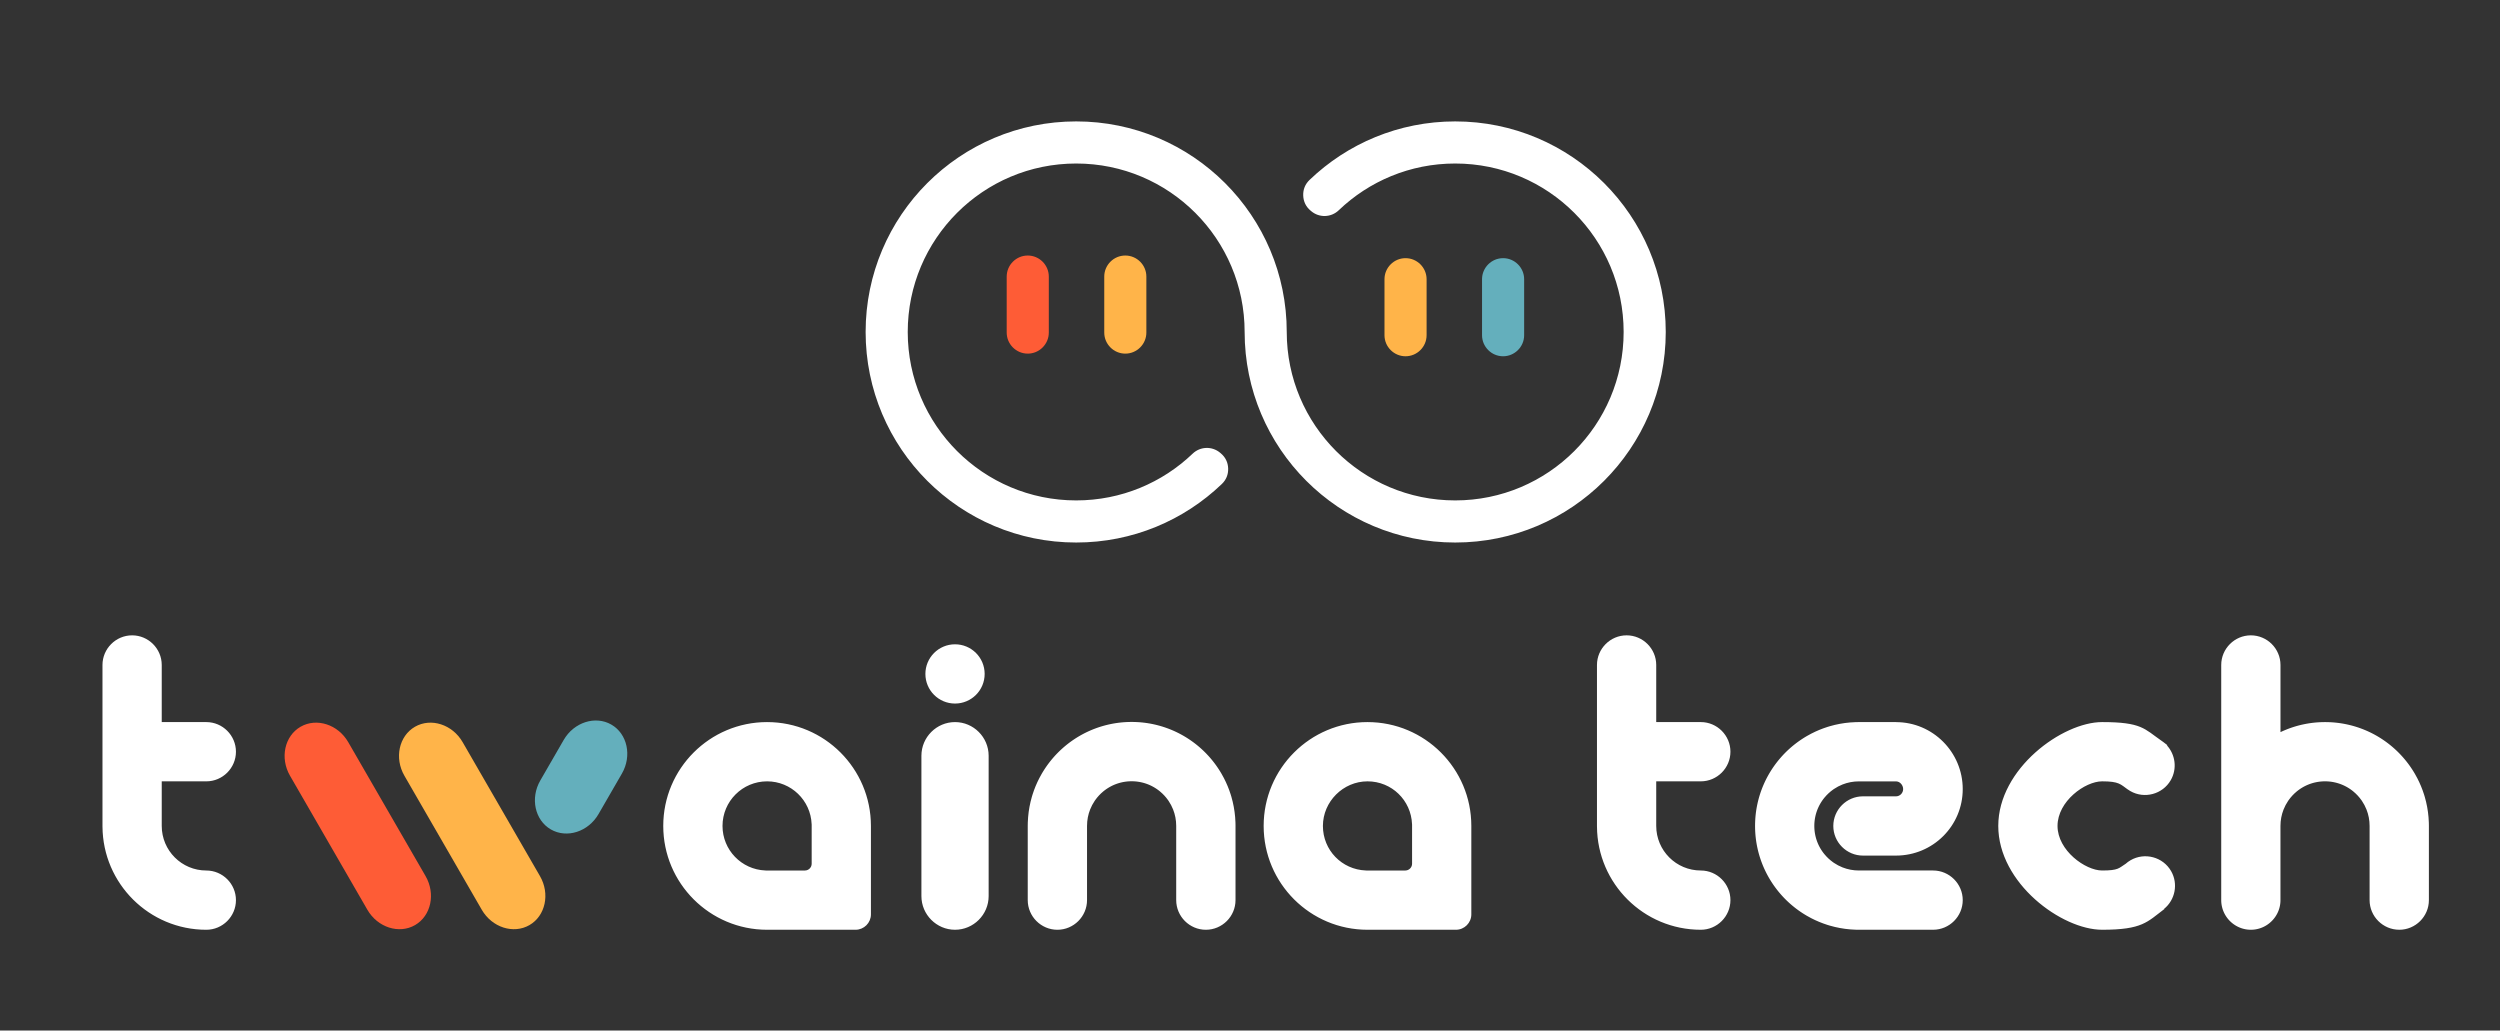 <?xml version="1.0" encoding="UTF-8"?>
<!DOCTYPE svg PUBLIC "-//W3C//DTD SVG 1.1//EN" "http://www.w3.org/Graphics/SVG/1.1/DTD/svg11.dtd">
<!-- Creator: CorelDRAW 2021 (64-Bit) -->
<svg xmlns="http://www.w3.org/2000/svg" xml:space="preserve" width="176.291mm" height="72.668mm" version="1.1" shape-rendering="geometricPrecision" text-rendering="geometricPrecision" image-rendering="optimizeQuality" fill-rule="evenodd" clip-rule="evenodd"
viewBox="0 0 18092.91 7457.94"
 xmlns:xlink="http://www.w3.org/1999/xlink"
 xmlns:xodm="http://www.corel.com/coreldraw/odm/2003">
 <rect x="0" y="0" width="18092.91" height="7457.94" fill="#333333" stroke="none"/>
 <g id="Capa_x0020_1">
  <path fill="#FE5C36" d="M2175.04 5259.69l0.01 0c115.88,-66.91 271.13,-16.93 345.01,111.04l560.05 970.02c73.88,127.97 39.52,287.41 -76.35,354.31l-0.01 0c-115.88,66.91 -271.13,16.94 -345.02,-111.03l-560.04 -970.03c-73.89,-127.98 -39.53,-287.41 76.35,-354.31z"/>
  <path fill="#64AFBC" d="M4424.56 5244.08l-0.01 0c-115.88,-66.91 -271.13,-16.93 -345.01,111.04l-169.34 293.31c-73.89,127.97 -39.52,287.41 76.34,354.31l0.01 -0.01c115.88,66.92 271.13,16.94 345.01,-111.02l169.35 -293.32c73.89,-127.99 39.53,-287.41 -76.35,-354.31z"/>
  <path fill="white" d="M956.1 4598.06c-117.93,0 -214.43,96.54 -214.43,214.44l0 1164.87 0 0.01c0,1.83 0.03,3.66 0.07,5.49 2.97,412.5 338.22,745.98 751.42,745.98 117.94,0 214.43,-96.48 214.43,-214.43 0,-117.93 -96.48,-214.43 -214.43,-214.43 -178.19,0 -322.64,-144.44 -322.64,-322.62l0 -0.01 0 -322.64 322.64 0c117.94,0 214.43,-96.49 214.43,-214.43 0,-117.93 -96.48,-214.42 -214.43,-214.42l-322.64 0 0 -413.39c0,-117.96 -96.49,-214.44 -214.43,-214.44zm7770.95 2130.79c118.03,0 214.57,-96.54 214.57,-214.57l0 -537.4 0 -0.02c0,-1.81 -0.04,-3.61 -0.06,-5.42l0 -0.09 0 -0.43c-0.07,-6.26 -0.17,-12.5 -0.38,-18.71l0 -0.49c-0.43,-12.7 -1.16,-25.32 -2.22,-37.85l0 -0.07c-4.2,-50.55 -13.41,-99.68 -27.09,-146.91l-0.09 -0.33c-1.69,-5.8 -3.45,-11.58 -5.28,-17.34l-0.04 -0.15c-12.95,-40.84 -29.34,-80.16 -48.77,-117.68l-0.21 -0.4c-5.48,-10.57 -11.21,-21 -17.18,-31.27l-0.44 -0.77c-2.89,-4.96 -5.83,-9.89 -8.84,-14.79l-0.35 -0.54c-3.01,-4.92 -6.1,-9.82 -9.24,-14.66l-0.55 -0.83c-3.1,-4.79 -6.27,-9.54 -9.46,-14.27l-0.36 -0.5c-3.25,-4.75 -6.54,-9.47 -9.87,-14.12l-0.93 -1.29c-3.19,-4.43 -6.43,-8.85 -9.73,-13.23l-0.93 -1.22c-3.34,-4.39 -6.71,-8.76 -10.13,-13.08l-0.63 -0.78c-3.48,-4.39 -7,-8.76 -10.61,-13.08l-1.27 -1.5c-3.39,-4.07 -6.81,-8.11 -10.3,-12.11l-1.72 -1.93c-3.38,-3.88 -6.84,-7.73 -10.3,-11.56l-1.52 -1.62c-3.49,-3.79 -7.02,-7.55 -10.58,-11.29l-2.66 -2.71c-3.3,-3.44 -6.64,-6.84 -10.02,-10.2l-2.34 -2.28c-3.47,-3.43 -6.97,-6.85 -10.52,-10.2l-2.68 -2.5c-3.46,-3.25 -6.94,-6.51 -10.46,-9.68 -1.02,-0.91 -2.05,-1.8 -3.07,-2.7 -3.42,-3.09 -6.88,-6.16 -10.39,-9.18l-3.22 -2.73c-3.52,-3.01 -7.07,-5.98 -10.63,-8.93l-2.81 -2.28c-3.67,-2.99 -7.37,-5.95 -11.1,-8.88 -1.25,-0.97 -2.55,-1.94 -3.8,-2.92 -3.49,-2.68 -6.98,-5.37 -10.51,-7.98 -1.4,-1.05 -2.8,-2.06 -4.21,-3.08 -3.39,-2.49 -6.78,-5 -10.22,-7.42 -1.8,-1.27 -3.6,-2.49 -5.41,-3.75 -3.15,-2.2 -6.28,-4.39 -9.45,-6.51 -1.71,-1.16 -3.45,-2.28 -5.17,-3.42 -3.31,-2.18 -6.61,-4.37 -9.96,-6.51 -1.68,-1.1 -3.41,-2.13 -5.12,-3.21 -3.43,-2.12 -6.82,-4.3 -10.27,-6.37 -1.73,-1.05 -3.5,-2.04 -5.22,-3.09 -3.42,-2.02 -6.8,-4.03 -10.24,-6.01 -2.02,-1.16 -4.08,-2.28 -6.13,-3.44 -3.24,-1.81 -6.48,-3.64 -9.77,-5.43 -2.05,-1.11 -4.15,-2.18 -6.22,-3.27 -3.21,-1.72 -6.46,-3.45 -9.71,-5.11 -2.43,-1.22 -4.86,-2.41 -7.28,-3.62 -3.02,-1.48 -5.99,-2.99 -9.03,-4.45 -2.31,-1.11 -4.66,-2.17 -6.99,-3.25 -3.19,-1.49 -6.36,-3.01 -9.59,-4.46 -2.25,-1.01 -4.52,-1.97 -6.79,-2.97 -3.29,-1.45 -6.58,-2.9 -9.89,-4.3 -2.52,-1.07 -5.05,-2.08 -7.57,-3.11 -3.11,-1.26 -6.17,-2.55 -9.29,-3.79 -2.81,-1.11 -5.68,-2.14 -8.52,-3.23 -2.87,-1.07 -5.73,-2.21 -8.6,-3.25 -2.89,-1.05 -5.81,-2.04 -8.7,-3.05 -2.89,-1.03 -5.76,-2.07 -8.67,-3.04 -2.86,-0.96 -5.74,-1.86 -8.6,-2.79 -2.98,-0.97 -5.93,-1.97 -8.92,-2.89 -3.37,-1.07 -6.75,-2 -10.15,-3.02 -2.47,-0.72 -4.94,-1.5 -7.44,-2.21 -4.02,-1.14 -8.05,-2.21 -12.08,-3.24 -1.95,-0.52 -3.85,-1.09 -5.78,-1.58 -3.9,-0.99 -7.81,-1.91 -11.72,-2.85 -2.14,-0.51 -4.28,-1.08 -6.42,-1.57 -3.46,-0.79 -6.97,-1.52 -10.46,-2.25 -2.61,-0.6 -5.21,-1.2 -7.83,-1.73 -3.37,-0.68 -6.78,-1.3 -10.17,-1.94 -2.74,-0.51 -5.48,-1.08 -8.22,-1.57 -3.89,-0.68 -7.81,-1.3 -11.73,-1.94 -2.26,-0.37 -4.52,-0.76 -6.78,-1.12 -3.43,-0.52 -6.88,-0.96 -10.32,-1.45 -2.84,-0.38 -5.63,-0.82 -8.49,-1.18 -2.32,-0.29 -4.67,-0.51 -7,-0.79 -3.96,-0.47 -7.9,-0.97 -11.91,-1.38l-0.07 0c-6.21,-0.63 -12.44,-1.18 -18.7,-1.66l-0.23 0c-6.29,-0.48 -12.59,-0.88 -18.93,-1.2l-0.15 0c-6.36,-0.33 -12.75,-0.57 -19.13,-0.74l-0.07 0c-6.42,-0.17 -12.87,-0.24 -19.33,-0.24 -6.49,0 -12.92,0.06 -19.35,0.24l-0.07 0c-6.38,0.16 -12.77,0.41 -19.13,0.74l-0.15 0c-6.33,0.31 -12.63,0.72 -18.93,1.2l-0.23 0c-6.26,0.48 -12.48,1.04 -18.7,1.66l-0.07 0c-4,0.41 -7.94,0.9 -11.91,1.38 -2.33,0.28 -4.68,0.5 -7,0.79 -2.83,0.36 -5.64,0.8 -8.49,1.18 -3.45,0.48 -6.9,0.92 -10.32,1.45 -2.27,0.36 -4.53,0.75 -6.78,1.12 -3.92,0.64 -7.84,1.26 -11.73,1.94 -2.74,0.49 -5.48,1.06 -8.22,1.57 -3.39,0.64 -6.8,1.26 -10.17,1.94 -2.62,0.53 -5.22,1.14 -7.83,1.73 -3.48,0.73 -7,1.46 -10.46,2.25 -2.14,0.49 -4.28,1.06 -6.42,1.57 -3.91,0.94 -7.82,1.87 -11.72,2.85 -1.93,0.49 -3.83,1.06 -5.78,1.58 -4.03,1.04 -8.06,2.1 -12.08,3.24 -2.5,0.71 -4.97,1.49 -7.44,2.21 -3.4,1.02 -6.78,1.98 -10.15,3.02 -2.99,0.92 -5.95,1.92 -8.92,2.89 -2.86,0.93 -5.74,1.83 -8.6,2.79 -2.91,0.96 -5.78,2.01 -8.67,3.04 -2.89,1.01 -5.81,2 -8.69,3.05 -2.88,1.05 -5.74,2.19 -8.6,3.25 -2.85,1.09 -5.72,2.12 -8.53,3.23 -3.31,1.31 -6.6,2.7 -9.89,4.05 -2.3,0.92 -4.61,1.84 -6.91,2.79 -3.48,1.49 -6.96,3.03 -10.44,4.56 -2.09,0.92 -4.21,1.82 -6.31,2.76 -3.21,1.46 -6.38,2.97 -9.59,4.46 -2.33,1.09 -4.68,2.14 -6.99,3.25 -3.04,1.47 -6.01,2.98 -9.03,4.45 -2.41,1.21 -4.84,2.4 -7.28,3.62 -3.26,1.66 -6.49,3.39 -9.71,5.11 -2.07,1.1 -4.17,2.17 -6.22,3.27 -3.29,1.79 -6.53,3.62 -9.77,5.43 -2.04,1.16 -4.11,2.28 -6.13,3.44 -3.44,1.96 -6.82,3.99 -10.24,6.01 -1.72,1.05 -3.49,2.04 -5.22,3.09 -3.45,2.07 -6.85,4.25 -10.27,6.37 -1.71,1.08 -3.44,2.11 -5.12,3.21 -3.35,2.13 -6.64,4.33 -9.94,6.51 -1.73,1.14 -3.47,2.26 -5.18,3.42 -3.17,2.11 -6.3,4.31 -9.45,6.51 -1.81,1.25 -3.61,2.47 -5.41,3.75 -3.44,2.42 -6.84,4.93 -10.22,7.42 -1.41,1.02 -2.81,2.03 -4.21,3.08 -3.53,2.62 -7.02,5.31 -10.51,7.98 -1.25,0.99 -2.55,1.95 -3.8,2.92 -3.74,2.92 -7.41,5.89 -11.1,8.88l-2.81 2.28c-3.56,2.95 -7.11,5.92 -10.63,8.93l-3.22 2.73c-3.51,3.02 -6.97,6.09 -10.39,9.18l-3.07 2.7c-3.52,3.17 -7,6.42 -10.45,9.68l-2.69 2.5c-3.55,3.36 -7.05,6.77 -10.52,10.2l-2.34 2.28c-3.38,3.37 -6.71,6.76 -10.02,10.2l-2.66 2.71c-3.56,3.74 -7.08,7.5 -10.59,11.29l-1.51 1.62c-3.47,3.83 -6.93,7.68 -10.3,11.56l-1.72 1.93c-3.49,4 -6.92,8.04 -10.3,12.11l-1.27 1.5c-3.58,4.31 -7.13,8.68 -10.61,13.08l-0.63 0.78c-3.42,4.31 -6.79,8.68 -10.13,13.08l-0.93 1.22c-3.29,4.38 -6.53,8.8 -9.73,13.23l-0.93 1.29c-3.34,4.65 -6.62,9.37 -9.87,14.12l-0.36 0.5c-3.19,4.72 -6.37,9.47 -9.46,14.27l-0.55 0.83c-3.14,4.83 -6.23,9.74 -9.24,14.66l-0.35 0.54c-3.01,4.9 -5.92,9.83 -8.83,14.79l-0.45 0.77c-5.97,10.27 -11.7,20.7 -17.18,31.27l-0.21 0.4c-19.43,37.51 -35.79,76.84 -48.77,117.68l-0.04 0.15c-1.83,5.77 -3.58,11.55 -5.28,17.34l-0.09 0.33c-13.68,47.23 -22.9,96.36 -27.09,146.91l0 0.07c-1.04,12.53 -1.79,25.15 -2.22,37.85l0 0.49c-0.21,6.21 -0.31,12.45 -0.36,18.71l-0.02 0.43 0 0.09c-0.02,1.81 -0.06,3.61 -0.06,5.42l0 0.02 0 537.4c0,118.03 96.54,214.57 214.57,214.57 118.02,0 214.54,-96.53 214.54,-214.57l0 -537.03 0 -0.37 0 -0.02 0.01 0 0.03 0c0,-41.79 7.91,-81.72 22.37,-118.38 8.66,-21.98 19.67,-42.81 32.74,-62.12l0.01 0c1.45,-2.13 2.92,-4.28 4.42,-6.38 16.49,-23.19 36,-44.13 57.91,-62.24 1.99,-1.64 4.01,-3.28 6.03,-4.86l0.01 0c2.02,-1.59 4.07,-3.17 6.16,-4.7 2.06,-1.57 4.17,-3.08 6.27,-4.58l0.01 0c2.08,-1.51 4.23,-2.99 6.37,-4.43 2.14,-1.46 4.3,-2.88 6.5,-4.27 2.2,-1.42 4.37,-2.78 6.6,-4.14l0.01 0c2.22,-1.35 4.45,-2.67 6.7,-3.96 2.25,-1.28 4.53,-2.58 6.81,-3.81 2.28,-1.25 4.59,-2.46 6.91,-3.64 2.32,-1.19 4.66,-2.35 7.01,-3.5l0.01 0c2.35,-1.12 4.71,-2.23 7.1,-3.3 2.37,-1.08 4.78,-2.12 7.19,-3.14l0.01 0c2.4,-1.02 4.82,-2.03 7.26,-2.98 2.45,-0.95 4.92,-1.92 7.38,-2.81l0.01 0c2.48,-0.9 4.96,-1.8 7.46,-2.63 2.5,-0.85 5.02,-1.66 7.53,-2.44 2.52,-0.8 5.07,-1.56 7.62,-2.27l0.02 0c2.56,-0.73 5.11,-1.42 7.7,-2.1 2.56,-0.65 5.16,-1.28 7.78,-1.88 2.59,-0.62 5.2,-1.17 7.82,-1.71 2.65,-0.53 5.28,-1.05 7.92,-1.51 2.66,-0.48 5.32,-0.92 7.99,-1.32 2.67,-0.39 5.35,-0.78 8.04,-1.12 2.71,-0.35 5.42,-0.68 8.12,-0.95 2.72,-0.25 5.42,-0.5 8.16,-0.71 2.74,-0.22 5.49,-0.38 8.23,-0.52 2.75,-0.13 5.5,-0.24 8.28,-0.31 2.77,-0.07 5.55,-0.12 8.34,-0.12 2.77,0 5.55,0.05 8.32,0.12 2.77,0.07 5.53,0.16 8.28,0.31 2.74,0.14 5.49,0.31 8.23,0.52 2.72,0.21 5.46,0.46 8.16,0.71 2.73,0.28 5.41,0.61 8.12,0.95 2.69,0.34 5.37,0.7 8.04,1.12 2.68,0.4 5.34,0.84 7.99,1.32 2.67,0.46 5.28,0.97 7.92,1.51 2.62,0.54 5.23,1.1 7.82,1.71 2.63,0.6 5.2,1.23 7.78,1.88 2.59,0.69 5.14,1.38 7.7,2.1l0.02 0c2.55,0.71 5.08,1.47 7.62,2.27 2.51,0.78 5.03,1.59 7.53,2.44 2.49,0.83 4.98,1.72 7.46,2.63l0.01 0c2.46,0.89 4.94,1.86 7.38,2.81 2.44,0.94 4.85,1.96 7.26,2.98l0.01 0c2.41,1.03 4.82,2.06 7.19,3.14 2.39,1.08 4.75,2.19 7.1,3.3l0.01 0c2.36,1.15 4.69,2.31 7.01,3.5 2.32,1.18 4.63,2.39 6.91,3.64 2.29,1.23 4.57,2.52 6.81,3.81 2.25,1.29 4.48,2.61 6.7,3.96l0.01 0c2.23,1.35 4.4,2.72 6.6,4.14 2.2,1.39 4.35,2.81 6.51,4.27 2.13,1.46 4.28,2.92 6.37,4.43 2.09,1.5 4.18,3.01 6.27,4.58 2.08,1.53 4.13,3.11 6.16,4.7l0.01 0c2.02,1.58 4.04,3.22 6.03,4.86 21.91,18.1 41.42,39.04 57.91,62.24 1.51,2.1 2.98,4.25 4.42,6.38l0.01 0c13.06,19.32 24.08,40.15 32.74,62.12 14.45,36.66 22.4,76.59 22.4,118.38l0.01 0 0 0.02 0 0.37 0 537.03c0,118.04 96.52,214.57 214.54,214.57zm-3175.51 -1502.97c415.03,0 751.48,336.44 751.48,751.49l0 640.3c0,61.14 -50.04,111.17 -111.18,111.17l-640.3 0c-415.05,0 -751.49,-336.44 -751.49,-751.47 0,-415.05 336.44,-751.49 751.49,-751.49zm-0.01 428.84c173.86,0 315.59,137.53 322.36,309.74 0.18,1.51 0.28,3.02 0.28,4.54l0 8.36 0 273.67c0,26.93 -22.05,48.97 -48.97,48.97l-273.68 0 -8.35 0c-1.51,0 -3.07,-0.09 -4.67,-0.28 -172.14,-6.82 -309.61,-148.53 -309.61,-322.35 0,-178.19 144.44,-322.64 322.63,-322.64zm4345.2 -428.84c415.04,0 751.49,336.44 751.49,751.49l0 640.3c0,61.03 -50.15,111.17 -111.18,111.17l-640.31 0c-415.04,0 -751.48,-336.43 -751.48,-751.47 0,-415.04 336.44,-751.49 751.48,-751.49zm0 428.84c176.02,0 315.59,137.53 322.36,309.74 0.17,1.51 0.28,3.12 0.28,4.54l0 8.36 0 273.67c0,26.83 -22.15,48.97 -48.98,48.97l-273.67 0 -8.35 0c-1.41,0 -3.08,-0.09 -4.67,-0.28 -172.15,-6.82 -309.62,-146.35 -309.62,-322.35 0,-176 146.62,-322.64 322.64,-322.64zm1875.23 -1056.67c-117.93,0 -214.42,96.65 -214.42,214.44l0 1164.87 0 0.01c0,1.83 0.02,3.66 0.07,5.49 2.97,412.5 338.22,745.98 751.41,745.98 117.95,0 214.44,-96.48 214.44,-214.43 0,-117.93 -96.48,-214.43 -214.44,-214.43 -178.18,0 -322.63,-144.44 -322.64,-322.62l0 -0.01 0 -322.64 322.64 0c117.94,0 214.44,-96.49 214.44,-214.43 0,-117.93 -96.59,-214.42 -214.44,-214.42l-322.64 0 0 -413.39c0,-117.96 -96.48,-214.44 -214.43,-214.44zm1949.73 627.82l-268.53 0 -0.01 0c-1.81,0 -3.61,0.02 -5.42,0.07l-0.08 0 -0.44 0c-6.25,0.05 -12.48,0.16 -18.7,0.37l-0.48 0.02c-12.7,0.42 -25.3,1.15 -37.82,2.19l-0.07 0.01c-50.53,4.19 -99.62,13.38 -146.81,27.06l-0.34 0.11c-5.8,1.68 -11.59,3.44 -17.32,5.25l-0.15 0.05c-40.83,12.95 -80.13,29.32 -117.6,48.73l-0.41 0.21c-10.56,5.48 -20.98,11.21 -31.24,17.17l-0.77 0.44c-4.96,2.89 -9.89,5.84 -14.78,8.85l-0.54 0.34c-4.92,3.02 -9.81,6.1 -14.66,9.24l-0.83 0.54c-4.77,3.1 -9.53,6.26 -14.25,9.47l-0.51 0.35c-4.74,3.24 -9.44,6.52 -14.1,9.86l-1.28 0.93c-4.44,3.19 -8.86,6.42 -13.23,9.73l-1.21 0.93c-4.39,3.34 -8.77,6.69 -13.09,10.12l-0.77 0.62c-4.4,3.48 -8.76,7.02 -13.09,10.61l-1.49 1.25c-4.06,3.4 -8.11,6.82 -12.09,10.31l-1.94 1.71c-3.88,3.41 -7.74,6.85 -11.54,10.31l-1.62 1.5c-3.8,3.5 -7.57,7.03 -11.29,10.59l-2.72 2.64c-3.42,3.31 -6.81,6.65 -10.17,10.02l-2.28 2.34c-3.44,3.47 -6.86,6.97 -10.21,10.51l-2.49 2.69c-3.24,3.46 -6.5,6.93 -9.67,10.46 -0.92,1.01 -1.8,2.04 -2.72,3.05 -3.07,3.44 -6.14,6.88 -9.14,10.39l-2.74 3.23c-3,3.51 -5.98,7.05 -8.93,10.61l-2.28 2.82c-2.98,3.67 -5.94,7.35 -8.86,11.08 -0.99,1.26 -1.95,2.55 -2.91,3.81 -2.7,3.48 -5.38,6.97 -8.01,10.5 -1.04,1.4 -2.04,2.81 -3.07,4.21 -2.49,3.38 -4.99,6.77 -7.42,10.21 -1.26,1.79 -2.49,3.6 -3.75,5.41 -2.18,3.14 -4.37,6.28 -6.51,9.45 -1.15,1.7 -2.26,3.44 -3.4,5.15 -2.19,3.3 -4.38,6.61 -6.51,9.96 -1.1,1.69 -2.13,3.42 -3.21,5.12 -2.12,3.41 -4.28,6.81 -6.36,10.25 -1.05,1.73 -2.05,3.5 -3.1,5.23 -2.01,3.41 -4.03,6.79 -5.99,10.21 -1.18,2.04 -2.29,4.11 -3.44,6.15 -1.83,3.24 -3.65,6.48 -5.43,9.75 -1.12,2.05 -2.19,4.16 -3.27,6.22 -1.72,3.23 -3.44,6.46 -5.1,9.71 -1.23,2.41 -2.41,4.85 -3.61,7.28 -1.5,3 -3.01,5.98 -4.46,9.01 -1.11,2.32 -2.18,4.66 -3.26,6.99 -1.48,3.19 -3,6.36 -4.44,9.59 -1.02,2.25 -1.97,4.53 -2.97,6.78 -1.45,3.29 -2.91,6.58 -4.31,9.89 -1.06,2.51 -2.07,5.05 -3.1,7.57 -1.27,3.1 -2.56,6.17 -3.78,9.28 -1.11,2.82 -2.16,5.68 -3.23,8.52 -1.09,2.86 -2.2,5.72 -3.25,8.59 -1.06,2.88 -2.04,5.79 -3.07,8.69 -1.01,2.88 -2.04,5.76 -3.03,8.66 -0.95,2.85 -1.87,5.74 -2.79,8.61 -0.96,2.98 -1.96,5.91 -2.87,8.9 -1.06,3.37 -2.02,6.75 -3.02,10.14 -0.73,2.48 -1.5,4.95 -2.21,7.44 -1.14,4 -2.2,8.05 -3.26,12.08 -0.51,1.93 -1.06,3.84 -1.56,5.77 -1.01,3.89 -1.92,7.81 -2.85,11.72 -0.51,2.13 -1.07,4.27 -1.56,6.41 -0.8,3.47 -1.53,6.96 -2.28,10.45 -0.56,2.61 -1.17,5.21 -1.7,7.83 -0.69,3.37 -1.3,6.77 -1.94,10.16 -0.52,2.74 -1.08,5.48 -1.57,8.23 -0.7,3.89 -1.3,7.79 -1.94,11.71 -0.37,2.26 -0.78,4.52 -1.12,6.76 -0.52,3.44 -0.97,6.9 -1.45,10.35 -0.38,2.82 -0.82,5.63 -1.18,8.47 -0.3,2.32 -0.52,4.66 -0.8,6.98 -0.46,3.97 -0.95,7.92 -1.35,11.91l-0.01 0.07c-0.62,6.21 -1.17,12.44 -1.65,18.69l-0.02 0.25c-0.47,6.28 -0.87,12.58 -1.19,18.9l-0.01 0.16c-0.33,6.34 -0.56,12.73 -0.72,19.11l0 0.08c-0.16,6.4 -0.25,12.84 -0.25,19.32 0,6.46 0.08,12.89 0.25,19.3l0 0.08c0.15,6.38 0.39,12.76 0.72,19.11l0.01 0.15c0.32,6.33 0.72,12.63 1.19,18.91l0.02 0.24c0.48,6.25 1.04,12.49 1.65,18.7l0.01 0.06c0.41,3.99 0.89,7.94 1.35,11.91 0.28,2.33 0.5,4.66 0.8,6.98 0.36,2.83 0.8,5.65 1.18,8.48 0.47,3.45 0.92,6.91 1.45,10.33 0.34,2.26 0.76,4.51 1.12,6.76 0.64,3.92 1.24,7.84 1.94,11.73 0.49,2.74 1.05,5.48 1.57,8.22 0.64,3.38 1.25,6.79 1.94,10.15 0.53,2.63 1.14,5.23 1.7,7.84 0.75,3.48 1.48,6.98 2.28,10.45 0.49,2.14 1.05,4.27 1.56,6.41 0.93,3.91 1.86,7.82 2.85,11.71 0.5,1.94 1.05,3.85 1.56,5.78 1.07,4.03 2.12,8.07 3.26,12.08 0.71,2.49 1.48,4.96 2.21,7.43 1,3.39 1.96,6.78 3.02,10.15 0.91,2.98 1.91,5.93 2.87,8.9 0.92,2.86 1.84,5.75 2.79,8.61 0.97,2.9 2.02,5.77 3.03,8.65 1.03,2.89 2.01,5.81 3.07,8.69 1.06,2.88 2.17,5.74 3.25,8.59 1.08,2.84 2.12,5.71 3.23,8.53 1.31,3.3 2.67,6.6 4.02,9.89 0.94,2.3 1.85,4.6 2.81,6.89 1.47,3.49 3.02,6.96 4.55,10.43 0.93,2.1 1.83,4.22 2.76,6.31 1.45,3.22 2.97,6.39 4.45,9.59 1.09,2.33 2.16,4.67 3.26,6.99 1.46,3.03 2.97,6.02 4.46,9.02 1.2,2.42 2.38,4.86 3.61,7.28 1.65,3.25 3.39,6.48 5.1,9.71 1.09,2.06 2.16,4.16 3.27,6.22 1.78,3.26 3.6,6.5 5.43,9.74 1.15,2.04 2.26,4.12 3.44,6.15 1.96,3.43 3.98,6.81 5.99,10.21 1.05,1.74 2.05,3.51 3.1,5.23 2.08,3.45 4.24,6.85 6.36,10.26 1.08,1.7 2.11,3.43 3.21,5.12 2.12,3.35 4.32,6.64 6.51,9.94 1.13,1.71 2.25,3.46 3.4,5.16 2.13,3.18 4.33,6.3 6.51,9.44 1.25,1.82 2.48,3.63 3.75,5.42 2.43,3.44 4.93,6.82 7.42,10.21 1.03,1.4 2.03,2.81 3.07,4.21 2.63,3.53 5.31,7.01 8.01,10.5 0.96,1.26 1.93,2.55 2.91,3.81 2.91,3.72 5.88,7.4 8.86,11.07l2.28 2.82c2.95,3.57 5.93,7.1 8.93,10.62l2.74 3.24c3.01,3.49 6.08,6.94 9.14,10.37l2.72 3.06c3.17,3.52 6.41,7 9.67,10.45l2.49 2.7c3.36,3.54 6.77,7.03 10.21,10.51l2.28 2.34c3.36,3.37 6.75,6.7 10.17,10.01l2.72 2.64c3.72,3.58 7.49,7.1 11.29,10.59l1.62 1.5c3.8,3.48 7.66,6.92 11.54,10.32l1.94 1.71c3.98,3.49 8.03,6.91 12.09,10.3l1.49 1.26c4.32,3.58 8.68,7.12 13.09,10.61l0.77 0.62c4.31,3.42 8.69,6.78 13.09,10.12l1.21 0.93c4.37,3.29 8.79,6.53 13.23,9.73l1.28 0.93c4.66,3.35 9.36,6.62 14.1,9.85l0.51 0.36c4.71,3.21 9.47,6.36 14.25,9.46l0.83 0.54c4.84,3.15 9.74,6.23 14.66,9.25l0.54 0.34c4.89,3 9.82,5.94 14.78,8.84l0.77 0.45c10.26,5.96 20.68,11.68 31.24,17.16l0.41 0.22c37.47,19.41 76.78,35.76 117.6,48.72l0.15 0.05c5.74,1.83 11.53,3.58 17.32,5.26l0.34 0.1c47.19,13.68 96.29,22.89 146.81,27.07l0.07 0.01c12.52,1.03 25.12,1.77 37.82,2.18l0.48 0.03c6.22,0.19 12.45,0.32 18.7,0.36l0.44 0.01 0.08 0c1.81,0.04 3.61,0.07 5.42,0.07l0.01 0 537.06 0c117.94,0 214.43,-96.49 214.43,-214.43 0,-117.93 -96.59,-214.43 -214.43,-214.43l-536.67 0 -0.39 0 -0.01 0 0 -0.01c-41.75,0 -81.67,-7.93 -118.3,-22.36l0 -0.01c-21.98,-8.66 -42.78,-19.67 -62.09,-32.71l0 -0.01c-2.13,-1.46 -4.27,-2.92 -6.37,-4.42 -23.19,-16.49 -44.11,-35.97 -62.19,-57.88l0 -0.01c-1.65,-1.98 -3.26,-3.99 -4.85,-6.02l0 -0.01c-1.6,-2.02 -3.17,-4.06 -4.72,-6.14l0 -0.01c-1.55,-2.06 -3.08,-4.16 -4.58,-6.26l0 -0.01c-1.49,-2.09 -2.97,-4.22 -4.41,-6.37 -1.46,-2.14 -2.88,-4.31 -4.28,-6.5 -1.41,-2.18 -2.77,-4.37 -4.12,-6.59l0 -0.01c-1.34,-2.21 -2.67,-4.44 -3.96,-6.7l0 -0.01c-1.3,-2.24 -2.57,-4.51 -3.81,-6.79 -1.24,-2.28 -2.46,-4.59 -3.64,-6.91l0 -0.01c-1.19,-2.31 -2.35,-4.64 -3.49,-6.99l0 -0.01c-1.13,-2.35 -2.23,-4.71 -3.3,-7.09 -1.08,-2.39 -2.12,-4.78 -3.15,-7.19 -1.03,-2.41 -2.01,-4.84 -2.98,-7.28l0 -0.01c-0.95,-2.44 -1.89,-4.9 -2.8,-7.36l0 -0.01c-0.9,-2.47 -1.79,-4.94 -2.63,-7.45 -0.85,-2.5 -1.65,-5.01 -2.45,-7.53 -0.77,-2.52 -1.53,-5.07 -2.26,-7.62l0 -0.01c-0.73,-2.56 -1.42,-5.12 -2.09,-7.69 -0.65,-2.57 -1.28,-5.16 -1.88,-7.77l0 -0.01c-0.61,-2.61 -1.17,-5.2 -1.7,-7.83 -0.53,-2.63 -1.06,-5.25 -1.53,-7.91 -0.46,-2.66 -0.91,-5.31 -1.31,-7.97 -0.41,-2.67 -0.78,-5.35 -1.12,-8.05 -0.36,-2.69 -0.67,-5.4 -0.93,-8.1l0 -0.01c-0.28,-2.71 -0.52,-5.42 -0.73,-8.16 -0.21,-2.73 -0.38,-5.47 -0.51,-8.22 -0.14,-2.74 -0.26,-5.5 -0.32,-8.28 -0.07,-2.76 -0.1,-5.53 -0.1,-8.31 0,-2.78 0.03,-5.57 0.1,-8.33 0.06,-2.76 0.17,-5.53 0.32,-8.27 0.12,-2.75 0.31,-5.5 0.51,-8.22 0.21,-2.73 0.45,-5.45 0.73,-8.16l0 -0.01c0.27,-2.71 0.57,-5.41 0.93,-8.11 0.33,-2.68 0.71,-5.37 1.12,-8.04 0.4,-2.67 0.85,-5.33 1.31,-7.97l0 -0.01c0.47,-2.66 1,-5.28 1.53,-7.91 0.53,-2.62 1.1,-5.23 1.7,-7.83 0.58,-2.62 1.23,-5.2 1.88,-7.77 0.68,-2.58 1.38,-5.14 2.09,-7.69l0 -0.01c0.73,-2.56 1.49,-5.09 2.26,-7.62 0.8,-2.52 1.6,-5.04 2.45,-7.53 0.84,-2.5 1.72,-4.98 2.63,-7.46 0.9,-2.47 1.85,-4.93 2.8,-7.37l0 -0.01c0.96,-2.43 1.95,-4.85 2.98,-7.27 1.03,-2.42 2.07,-4.8 3.15,-7.19 1.07,-2.38 2.18,-4.75 3.3,-7.09l0 -0.01c1.14,-2.36 2.3,-4.68 3.49,-7l0 -0.01c1.18,-2.31 2.4,-4.62 3.64,-6.91 1.24,-2.28 2.5,-4.55 3.81,-6.79 1.29,-2.26 2.62,-4.48 3.96,-6.7l0 -0.01c1.34,-2.21 2.72,-4.41 4.12,-6.6 1.4,-2.18 2.82,-4.34 4.28,-6.5 1.45,-2.13 2.92,-4.27 4.41,-6.37 1.5,-2.1 3.03,-4.2 4.58,-6.27l0 -0.01c1.55,-2.06 3.12,-4.11 4.72,-6.14 1.59,-2.03 3.2,-4.04 4.85,-6.03 18.08,-21.92 39,-41.39 62.19,-57.88l0 -0.01c2.1,-1.5 4.23,-2.98 6.37,-4.42 19.32,-13.04 40.11,-24.05 62.09,-32.72 36.63,-14.44 76.54,-22.37 118.3,-22.37l0 -0.01 0.01 0 0.39 0 268.14 0c28.55,0 51.7,27.22 51.7,55.77 0,28.55 -23.14,52.45 -51.7,52.45l-239.27 0c-117.84,0 -214.42,96.47 -214.42,214.43 0,117.93 96.48,214.42 214.42,214.42l239.27 0c266.72,0 482.95,-214.57 482.95,-481.3 0,-266.73 -216.23,-484.61 -482.95,-484.61zm1491.6 0c286.91,0 306.06,49.27 427.39,133.34 5.19,3.36 10.19,6.93 15,10.66 10.55,7.71 20.91,15.67 31.04,23.9l-5.01 0c61.82,67.17 76.09,169.78 28.23,252.71 -58.92,102.08 -190.81,137.39 -292.91,78.49 -6.4,-3.69 -12.65,-7.76 -18.57,-12.05l0 0.22c-52.41,-36.81 -61.64,-58.43 -185.19,-58.43 -123.55,0 -322.64,144.45 -322.64,322.64 0,178.19 202.19,322.63 322.64,322.63 120.45,0 121.25,-17.89 170.77,-48.86 10.72,-9.55 22.6,-18.23 35.46,-25.64 102.1,-58.91 234,-23.61 292.92,78.49 53.28,92.3 29.54,208.96 -51.01,274.03l3.48 0c-125.71,94.7 -159.32,150.83 -451.61,150.83 -292.28,0 -751.5,-336.43 -751.5,-751.47 0,-415.04 464.59,-751.49 751.5,-751.49zm2150.55 1502.97c117.94,0 214.43,-96.48 214.43,-214.43l0 -537.05 0 -0.01c0,-1.82 -0.03,-3.63 -0.07,-5.42l0 -0.09 -0.01 -0.43c-0.05,-6.25 -0.16,-12.5 -0.36,-18.71l-0.02 -0.48c-0.43,-12.69 -1.15,-25.3 -2.19,-37.82l-0.01 -0.07c-4.2,-50.51 -13.39,-99.62 -27.07,-146.81l-0.11 -0.34c-1.68,-5.81 -3.43,-11.58 -5.25,-17.32l-0.04 -0.15c-12.96,-40.82 -29.32,-80.13 -48.73,-117.6l-0.22 -0.4c-5.48,-10.57 -11.21,-20.98 -17.17,-31.24l-0.44 -0.76c-2.89,-4.97 -5.84,-9.9 -8.84,-14.79l-0.33 -0.54c-3.04,-4.93 -6.12,-9.82 -9.25,-14.67l-0.54 -0.82c-3.11,-4.78 -6.26,-9.53 -9.47,-14.25l-0.35 -0.52c-3.24,-4.74 -6.53,-9.44 -9.86,-14.1l-0.94 -1.28c-3.19,-4.44 -6.42,-8.86 -9.72,-13.22l-0.94 -1.22c-3.33,-4.4 -6.68,-8.76 -10.11,-13.09l-0.61 -0.77c-3.5,-4.39 -7.03,-8.76 -10.62,-13.08l-1.26 -1.5c-3.4,-4.05 -6.82,-8.1 -10.31,-12.1l-1.7 -1.94c-3.42,-3.87 -6.85,-7.72 -10.31,-11.52l-1.5 -1.63c-3.51,-3.79 -7.03,-7.57 -10.6,-11.3l-2.64 -2.7c-3.31,-3.43 -6.64,-6.82 -10.02,-10.18l-2.33 -2.28c-3.48,-3.42 -6.98,-6.84 -10.51,-10.19l-2.7 -2.51c-3.46,-3.24 -6.93,-6.49 -10.45,-9.68 -1.02,-0.91 -2.03,-1.79 -3.05,-2.7 -3.44,-3.09 -6.89,-6.15 -10.39,-9.15l-3.22 -2.74c-3.53,-2.99 -7.06,-5.97 -10.63,-8.91l-2.82 -2.28c-3.67,-2.99 -7.35,-5.96 -11.08,-8.89 -1.25,-0.97 -2.53,-1.93 -3.8,-2.9 -3.48,-2.69 -6.97,-5.37 -10.5,-8.01 -1.4,-1.04 -2.81,-2.04 -4.22,-3.08 -3.38,-2.47 -6.76,-4.97 -10.19,-7.39 -1.8,-1.28 -3.62,-2.51 -5.43,-3.76 -3.14,-2.19 -6.27,-4.37 -9.45,-6.52 -1.7,-1.15 -3.44,-2.26 -5.14,-3.4 -3.31,-2.19 -6.62,-4.37 -9.96,-6.51 -1.7,-1.1 -3.43,-2.13 -5.13,-3.21 -3.41,-2.13 -6.8,-4.28 -10.25,-6.35 -1.72,-1.06 -3.49,-2.06 -5.23,-3.1 -3.4,-2.01 -6.78,-4.04 -10.21,-6.01 -2.04,-1.16 -4.11,-2.28 -6.14,-3.43 -3.24,-1.82 -6.48,-3.65 -9.76,-5.42 -2.05,-1.12 -4.15,-2.18 -6.22,-3.29 -3.22,-1.69 -6.45,-3.42 -9.71,-5.09 -2.4,-1.23 -4.84,-2.4 -7.27,-3.62 -3.01,-1.48 -5.99,-3 -9.02,-4.45 -2.31,-1.11 -4.66,-2.17 -6.99,-3.25 -3.19,-1.5 -6.36,-3.01 -9.58,-4.45 -2.26,-1.02 -4.54,-1.97 -6.78,-2.97 -3.29,-1.45 -6.59,-2.91 -9.9,-4.31 -2.51,-1.07 -5.05,-2.06 -7.57,-3.1 -3.09,-1.26 -6.17,-2.55 -9.28,-3.77 -2.81,-1.12 -5.67,-2.17 -8.51,-3.24 -2.86,-1.09 -5.72,-2.2 -8.6,-3.24 -2.87,-1.06 -5.79,-2.05 -8.69,-3.07 -2.88,-1.01 -5.76,-2.04 -8.66,-3.03 -2.85,-0.96 -5.74,-1.87 -8.61,-2.81 -2.97,-0.94 -5.91,-1.94 -8.9,-2.86 -3.36,-1.05 -6.75,-2.02 -10.14,-3.02 -2.47,-0.73 -4.94,-1.5 -7.43,-2.21 -4.01,-1.15 -8.05,-2.2 -12.09,-3.27 -1.92,-0.5 -3.83,-1.05 -5.76,-1.54 -3.9,-1.01 -7.82,-1.92 -11.73,-2.86 -2.13,-0.51 -4.27,-1.07 -6.4,-1.56 -3.48,-0.81 -6.97,-1.52 -10.45,-2.28 -2.62,-0.56 -5.21,-1.16 -7.83,-1.69 -3.38,-0.69 -6.77,-1.3 -10.16,-1.95 -2.75,-0.52 -5.47,-1.08 -8.23,-1.57 -3.89,-0.69 -7.8,-1.3 -11.71,-1.94 -2.26,-0.37 -4.51,-0.77 -6.77,-1.12 -3.42,-0.51 -6.89,-0.96 -10.32,-1.44 -2.83,-0.4 -5.65,-0.83 -8.49,-1.19 -2.32,-0.29 -4.66,-0.52 -6.97,-0.79 -3.97,-0.47 -7.92,-0.96 -11.92,-1.35l-0.06 -0.01c-6.22,-0.63 -12.45,-1.18 -18.7,-1.66l-0.25 -0.01c-6.27,-0.48 -12.57,-0.88 -18.9,-1.2l-0.15 -0.01c-6.34,-0.31 -12.73,-0.55 -19.12,-0.72l-0.07 0c-6.41,-0.16 -12.85,-0.25 -19.3,-0.25l-0.02 0c-6.45,0 -12.88,0.08 -19.3,0.25l-0.07 0c-6.39,0.15 -12.76,0.4 -19.12,0.72l-0.15 0.01c-6.32,0.31 -12.62,0.72 -18.91,1.2l-0.24 0.01c-6.25,0.48 -12.48,1.04 -18.69,1.66l-0.06 0.01c-3.99,0.4 -7.95,0.88 -11.92,1.35 -2.32,0.27 -4.66,0.5 -6.97,0.79 -2.84,0.36 -5.67,0.79 -8.49,1.19 -3.45,0.47 -6.91,0.92 -10.32,1.44 -2.27,0.35 -4.52,0.75 -6.77,1.12 -3.91,0.64 -7.83,1.25 -11.72,1.94 -2.75,0.49 -5.48,1.05 -8.23,1.57 -3.38,0.65 -6.78,1.26 -10.15,1.95 -2.63,0.53 -5.22,1.13 -7.83,1.69 -3.49,0.76 -6.98,1.47 -10.45,2.28 -2.14,0.49 -4.28,1.05 -6.41,1.56 -3.91,0.93 -7.83,1.86 -11.72,2.86 -1.94,0.49 -3.85,1.04 -5.77,1.54 -4.03,1.08 -8.08,2.12 -12.09,3.27 -2.48,0.71 -4.95,1.48 -7.43,2.21 -3.39,1 -6.77,1.98 -10.14,3.02 -2.98,0.92 -5.93,1.92 -8.9,2.86 -2.87,0.94 -5.75,1.85 -8.62,2.81 -2.89,0.97 -5.76,2.02 -8.64,3.03 -2.89,1.02 -5.82,2.01 -8.69,3.07 -2.88,1.05 -5.74,2.16 -8.6,3.24 -2.84,1.08 -5.7,2.12 -8.52,3.24 -3.31,1.29 -6.6,2.67 -9.9,4.02 -2.29,0.93 -4.6,1.85 -6.88,2.81 -3.5,1.47 -6.96,3.01 -10.43,4.54 -2.1,0.92 -4.23,1.82 -6.32,2.77 -3.21,1.45 -6.39,2.96 -9.58,4.45l-4.59 2.11 0 -486c0,-117.95 -96.48,-214.43 -214.43,-214.43 -117.93,0 -214.43,96.58 -214.43,214.43l0 1163.95 0 0.08 0 0.08 0 0.09 0 0.07 0 0.08 0 0.09 0 0.08 0 0.09 0 0.08 0 0.09 0 0.08 0 0.01 0 537.05 0 0.01c0,1.84 0.04,3.68 0.07,5.5l0 0.02c0.05,1.83 0.12,3.64 0.21,5.46l0 0.01c0.1,1.82 0.22,3.63 0.36,5.44l0 0.01c0.14,1.81 0.3,3.6 0.47,5.4l0 0.01c0.19,1.79 0.4,3.58 0.63,5.36 0.23,1.8 0.48,3.57 0.75,5.33 0.28,1.78 0.57,3.54 0.89,5.29l0 0.02c0.32,1.74 0.64,3.49 1.01,5.22l0 0.01c0.36,1.74 0.74,3.48 1.14,5.19l0 0.01c0.39,1.72 0.83,3.45 1.26,5.14 0.44,1.71 0.91,3.42 1.4,5.11 0.47,1.69 0.99,3.37 1.51,5.05 0.52,1.68 1.07,3.34 1.63,5.01 0.56,1.65 1.15,3.29 1.75,4.94l0 0.01c0.61,1.64 1.22,3.26 1.87,4.9 0.65,1.61 1.3,3.22 1.98,4.82 0.69,1.6 1.39,3.19 2.1,4.78 0.72,1.59 1.45,3.15 2.21,4.71l0 0.01c0.76,1.55 1.53,3.1 2.32,4.64l0 0.01c0.8,1.54 1.61,3.06 2.43,4.58l0 0.01c0.82,1.52 1.67,3.02 2.53,4.52l0 0.01c0.86,1.5 1.74,2.98 2.64,4.45 0.9,1.47 1.82,2.92 2.75,4.37l0 0.01c0.92,1.45 1.88,2.88 2.84,4.31l0 0.01c0.96,1.42 1.95,2.83 2.95,4.24 1,1.41 2.02,2.79 3.05,4.17 1.04,1.38 2.07,2.74 3.14,4.09 1.06,1.35 2.14,2.69 3.24,4.01 1.09,1.33 2.21,2.64 3.33,3.93 1.13,1.29 2.27,2.59 3.43,3.86 1.16,1.26 2.33,2.53 3.5,3.77 1.2,1.24 2.4,2.47 3.6,3.68 1.22,1.22 2.44,2.41 3.69,3.61 1.23,1.17 2.49,2.35 3.77,3.51 1.27,1.16 2.57,2.29 3.86,3.42 1.29,1.13 2.61,2.24 3.93,3.33 1.33,1.11 2.67,2.18 4.01,3.23l0 0.01c1.35,1.07 2.73,2.11 4.11,3.14l0 0.01c1.38,1.03 2.75,2.04 4.16,3.04 1.41,1 2.81,1.98 4.25,2.95 1.42,0.95 2.86,1.91 4.31,2.84 1.46,0.93 2.91,1.85 4.38,2.75l0 0.01c1.48,0.89 2.97,1.77 4.46,2.63 1.49,0.86 3,1.71 4.52,2.55 1.52,0.83 3.05,1.63 4.59,2.42 1.54,0.79 3.1,1.56 4.66,2.32 1.57,0.76 3.13,1.5 4.71,2.21 1.59,0.72 3.17,1.43 4.78,2.1 1.59,0.68 3.21,1.33 4.82,1.98 1.63,0.65 3.26,1.26 4.9,1.87 1.65,0.61 3.29,1.19 4.95,1.75 1.67,0.55 3.34,1.11 5.01,1.63 1.68,0.52 3.37,1.03 5.05,1.51 1.69,0.48 3.4,0.96 5.11,1.4 1.71,0.44 3.42,0.86 5.14,1.26 1.72,0.4 3.47,0.78 5.2,1.14 1.74,0.37 3.49,0.7 5.24,1.01 1.75,0.32 3.52,0.62 5.29,0.89 1.78,0.27 3.55,0.52 5.34,0.75 1.78,0.23 3.57,0.43 5.37,0.62 1.8,0.18 3.6,0.35 5.4,0.48 1.82,0.14 3.63,0.26 5.45,0.35 1.82,0.09 3.64,0.17 5.48,0.21 1.83,0.05 3.66,0.07 5.51,0.07 1.85,0 3.68,-0.02 5.52,-0.07 1.83,-0.03 3.65,-0.11 5.47,-0.21 1.83,-0.09 3.63,-0.21 5.44,-0.35 1.82,-0.14 3.61,-0.31 5.41,-0.48 1.81,-0.18 3.59,-0.39 5.38,-0.62 1.79,-0.23 3.55,-0.47 5.33,-0.75 1.78,-0.28 3.53,-0.57 5.3,-0.89 1.75,-0.32 3.5,-0.64 5.24,-1.01 1.73,-0.36 3.47,-0.74 5.2,-1.14 1.71,-0.4 3.43,-0.82 5.14,-1.26 1.7,-0.43 3.41,-0.91 5.1,-1.4 1.69,-0.48 3.38,-0.99 5.06,-1.51 1.66,-0.52 3.34,-1.08 4.99,-1.63 1.66,-0.56 3.31,-1.15 4.96,-1.75 1.63,-0.6 3.27,-1.22 4.9,-1.87 1.61,-0.65 3.23,-1.3 4.83,-1.98 1.6,-0.69 3.19,-1.39 4.77,-2.1 1.58,-0.71 3.15,-1.45 4.71,-2.21 1.56,-0.75 3.12,-1.53 4.65,-2.32 1.55,-0.79 3.08,-1.59 4.6,-2.42 1.52,-0.83 3.03,-1.67 4.53,-2.55 1.5,-0.87 2.99,-1.73 4.45,-2.63 1.48,-0.9 2.94,-1.83 4.38,-2.76 1.45,-0.93 2.89,-1.88 4.31,-2.84 1.44,-0.96 2.85,-1.95 4.25,-2.95 1.41,-1 2.79,-2.01 4.17,-3.04l0 -0.01c1.38,-1.04 2.74,-2.07 4.08,-3.14 1.36,-1.06 2.7,-2.13 4.02,-3.24 1.32,-1.09 2.64,-2.2 3.94,-3.33 1.29,-1.12 2.58,-2.26 3.86,-3.42 1.26,-1.16 2.51,-2.34 3.76,-3.51 1.25,-1.2 2.48,-2.39 3.69,-3.61 1.21,-1.21 2.41,-2.43 3.6,-3.68 1.18,-1.23 2.35,-2.5 3.51,-3.77 1.14,-1.27 2.29,-2.56 3.43,-3.86 1.11,-1.29 2.23,-2.6 3.33,-3.93 1.1,-1.32 2.18,-2.66 3.23,-4.01 1.07,-1.35 2.11,-2.72 3.14,-4.09 1.04,-1.38 2.05,-2.76 3.05,-4.17 1,-1.41 1.98,-2.81 2.96,-4.24 0.95,-1.44 1.91,-2.86 2.83,-4.32 0.93,-1.46 1.85,-2.91 2.74,-4.38 0.91,-1.48 1.79,-2.96 2.65,-4.45l0 -0.01c0.86,-1.5 1.7,-3 2.53,-4.52 0.84,-1.53 1.65,-3.05 2.44,-4.59l0 -0.01c0.78,-1.54 1.56,-3.09 2.31,-4.64l0 -0.01c0.76,-1.56 1.5,-3.13 2.22,-4.71 0.72,-1.58 1.42,-3.18 2.1,-4.78 0.68,-1.6 1.33,-3.2 1.98,-4.82 0.64,-1.62 1.26,-3.26 1.87,-4.9l0 -0.01c0.6,-1.64 1.19,-3.27 1.74,-4.94 0.56,-1.67 1.12,-3.33 1.64,-5.01 0.52,-1.68 1.02,-3.36 1.51,-5.05 0.48,-1.69 0.94,-3.39 1.4,-5.11 0.44,-1.7 0.85,-3.43 1.25,-5.14l0 -0.01c0.4,-1.71 0.79,-3.45 1.14,-5.19l0 -0.01c0.36,-1.73 0.7,-3.48 1.02,-5.22l0 -0.02c0.32,-1.74 0.62,-3.51 0.88,-5.29 0.27,-1.75 0.52,-3.53 0.75,-5.33 0.23,-1.78 0.44,-3.57 0.62,-5.36l0 -0.01c0.18,-1.81 0.35,-3.59 0.49,-5.4 0.13,-1.82 0.26,-3.63 0.34,-5.45l0 -0.01c0.1,-1.81 0.16,-3.63 0.23,-5.46l0 -0.02c0.03,-1.82 0.06,-3.66 0.06,-5.5l0 -0.01 0 -536.67 0 -0.38 0.01 0c0.01,-41.77 7.93,-81.68 22.37,-118.32 8.67,-21.98 19.67,-42.77 32.72,-62.08l0.01 0c1.45,-2.14 2.92,-4.28 4.41,-6.38l0.01 0c16.49,-23.19 35.97,-44.1 57.87,-62.19l0.01 0c1.99,-1.64 3.99,-3.25 6.03,-4.85 2.02,-1.6 4.07,-3.17 6.15,-4.72 2.07,-1.54 4.16,-3.07 6.27,-4.57 2.1,-1.5 4.23,-2.98 6.37,-4.42l0.01 0c2.13,-1.45 4.31,-2.87 6.49,-4.28l0.01 0c2.17,-1.4 4.37,-2.76 6.59,-4.12 2.22,-1.34 4.44,-2.67 6.7,-3.96l0.01 0c2.25,-1.29 4.51,-2.57 6.79,-3.82 2.29,-1.23 4.59,-2.45 6.92,-3.63l0.01 0c2.3,-1.19 4.64,-2.34 6.98,-3.47l0.01 0c2.36,-1.14 4.71,-2.25 7.1,-3.34 2.38,-1.08 4.78,-2.12 7.18,-3.14 2.42,-1.02 4.84,-2.01 7.29,-2.98l0.01 0c2.44,-0.96 4.9,-1.89 7.36,-2.8 2.47,-0.9 4.96,-1.78 7.45,-2.62 2.51,-0.85 5.02,-1.67 7.54,-2.44 2.52,-0.79 5.06,-1.55 7.62,-2.28 2.56,-0.73 5.12,-1.42 7.69,-2.07 2.58,-0.67 5.17,-1.29 7.77,-1.9l0.01 0c2.61,-0.61 5.21,-1.17 7.83,-1.7 2.63,-0.54 5.26,-1.05 7.91,-1.52 2.66,-0.47 5.31,-0.91 7.98,-1.32 2.67,-0.4 5.36,-0.78 8.04,-1.12 2.7,-0.35 5.4,-0.66 8.1,-0.93l0.01 0c2.71,-0.27 5.43,-0.51 8.16,-0.72 2.73,-0.22 5.47,-0.38 8.22,-0.53 2.76,-0.12 5.51,-0.24 8.28,-0.31 2.76,-0.07 5.54,-0.1 8.32,-0.1 2.78,0 5.56,0.03 8.33,0.1 2.76,0.07 5.52,0.17 8.27,0.31 2.75,0.15 5.49,0.32 8.22,0.53 2.73,0.21 5.45,0.45 8.17,0.72 2.71,0.28 5.41,0.58 8.1,0.93 2.68,0.33 5.38,0.72 8.05,1.12 2.67,0.41 5.32,0.85 7.96,1.32l0.01 0c2.66,0.48 5.29,0.97 7.91,1.52 2.62,0.53 5.23,1.1 7.84,1.7l0.01 0c2.61,0.6 5.18,1.23 7.76,1.9 2.58,0.66 5.14,1.35 7.69,2.07l0.01 0c2.55,0.73 5.08,1.49 7.6,2.28 2.53,0.77 5.05,1.6 7.54,2.44 2.49,0.84 4.98,1.71 7.45,2.62 2.47,0.9 4.94,1.84 7.37,2.8l0.01 0c2.44,0.96 4.85,1.96 7.27,2.98l0.01 0c2.41,1.03 4.8,2.06 7.18,3.14 2.39,1.08 4.76,2.2 7.11,3.34 2.35,1.13 4.68,2.28 6.99,3.47l0.01 0c2.32,1.18 4.62,2.4 6.91,3.63 2.29,1.25 4.55,2.52 6.8,3.82 2.26,1.29 4.47,2.62 6.69,3.96l0.01 0c2.22,1.35 4.41,2.73 6.6,4.12l0.01 0c2.17,1.41 4.34,2.83 6.49,4.28l0.01 0c2.13,1.45 4.26,2.92 6.36,4.42l0.01 0c2.09,1.5 4.2,3.03 6.26,4.57l0.01 0c2.06,1.55 4.12,3.12 6.15,4.72 2.02,1.6 4.03,3.21 6.03,4.85 21.91,18.08 41.39,39 57.88,62.19l0.01 0c1.49,2.1 2.97,4.24 4.41,6.38l0.01 0c13.04,19.32 24.04,40.1 32.72,62.08 14.44,36.64 22.37,76.54 22.37,118.32l0.01 0 0 0.38 0 536.67c0,117.84 96.48,214.43 214.42,214.43zm-10452.17 -1502.98l0.01 0c133.81,0 243.28,109.63 243.28,243.64l0 1015.71c0,134.01 -109.48,243.64 -243.28,243.64 -133.81,0 -243.29,-109.62 -243.29,-243.64l0 -1015.71c0,-134.02 109.47,-243.64 243.28,-243.64z"/>
  <path fill="#FFB449" d="M3002.99 5259.69l0.01 0c115.88,-66.91 271.13,-16.93 345.01,111.04l560.05 970.02c73.88,127.97 39.52,287.41 -76.35,354.31l-0.01 0c-115.88,66.91 -271.13,16.94 -345.02,-111.03l-560.04 -970.03c-73.89,-127.98 -39.53,-287.41 76.35,-354.31z"/>
  <circle fill="white" cx="6911.66" cy="4877.3" r="214.42"/>
  <path fill="white" d="M9007.57 2402.46c0,-673.28 -545.8,-1219.1 -1219.08,-1219.1 -673.29,0 -1219.1,545.82 -1219.1,1219.1 0,673.28 545.81,1219.09 1219.1,1219.09 326.93,0 623.78,-128.74 842.69,-338.26 55.3,-52.93 140.64,-55.71 199.27,-6.53l4.65 3.91c33.69,28.29 51.83,65.55 53.28,109.5 1.45,43.96 -14.19,82.35 -45.95,112.77 -273.69,262.22 -644.97,423.37 -1053.94,423.37 -841.61,0 -1523.86,-682.25 -1523.86,-1523.85 0,-841.6 682.25,-1523.85 1523.86,-1523.85 841.6,0 1523.84,682.25 1523.84,1523.85l0.01 0c0,673.28 545.79,1219.09 1219.07,1219.09 673.29,0 1219.09,-545.81 1219.09,-1219.09 0,-673.28 -545.8,-1219.1 -1219.09,-1219.1 -326.94,0 -623.78,128.75 -842.69,338.27 -55.3,52.93 -140.62,55.72 -199.26,6.52l-4.65 -3.91c-33.69,-28.26 -51.83,-65.55 -53.28,-109.5 -1.45,-43.95 14.19,-82.35 45.95,-112.77 273.67,-262.22 644.96,-423.36 1053.93,-423.36 841.61,0 1523.86,682.25 1523.86,1523.85 0,841.6 -682.25,1523.85 -1523.86,1523.85 -841.6,0 -1523.84,-682.25 -1523.84,-1523.85z"/>
  <path fill="#FE5C36" d="M7438.02 2559.26l0.01 0c83.81,0 152.38,-68.57 152.38,-152.38l0 -405.23c0,-83.81 -68.57,-152.39 -152.38,-152.39l-0.01 0c-83.81,0 -152.38,68.58 -152.38,152.39l0 405.23c0,83.81 68.57,152.38 152.38,152.38z"/>
  <path fill="#FFB449" d="M10172.14 2578.33l0.01 0c83.81,0 152.37,-68.56 152.37,-152.36l0 -405.23c0,-83.84 -68.56,-152.4 -152.37,-152.4l-0.01 0c-83.81,0 -152.38,68.56 -152.38,152.4l0 405.23c0,83.8 68.57,152.36 152.38,152.36z"/>
  <path fill="#FFB449" d="M8144.03 2559.26l0.01 0c83.81,0 152.38,-68.57 152.38,-152.38l0 -405.23c0,-83.81 -68.57,-152.39 -152.38,-152.39l-0.01 0c-83.81,0 -152.38,68.58 -152.38,152.39l0 405.23c0,83.81 68.57,152.38 152.38,152.38z"/>
  <path fill="#64AFBC" d="M10878.14 2578.33l0.01 0c83.8,0 152.37,-68.56 152.37,-152.36l0 -405.23c0,-83.84 -68.57,-152.4 -152.37,-152.4l-0.01 0c-83.82,0 -152.38,68.56 -152.38,152.4l0 405.23c0,83.8 68.56,152.36 152.38,152.36z"/>
  <rect fill="none" x="-0.01" width="18092.91" height="7457.94"/>
 </g>
</svg>
